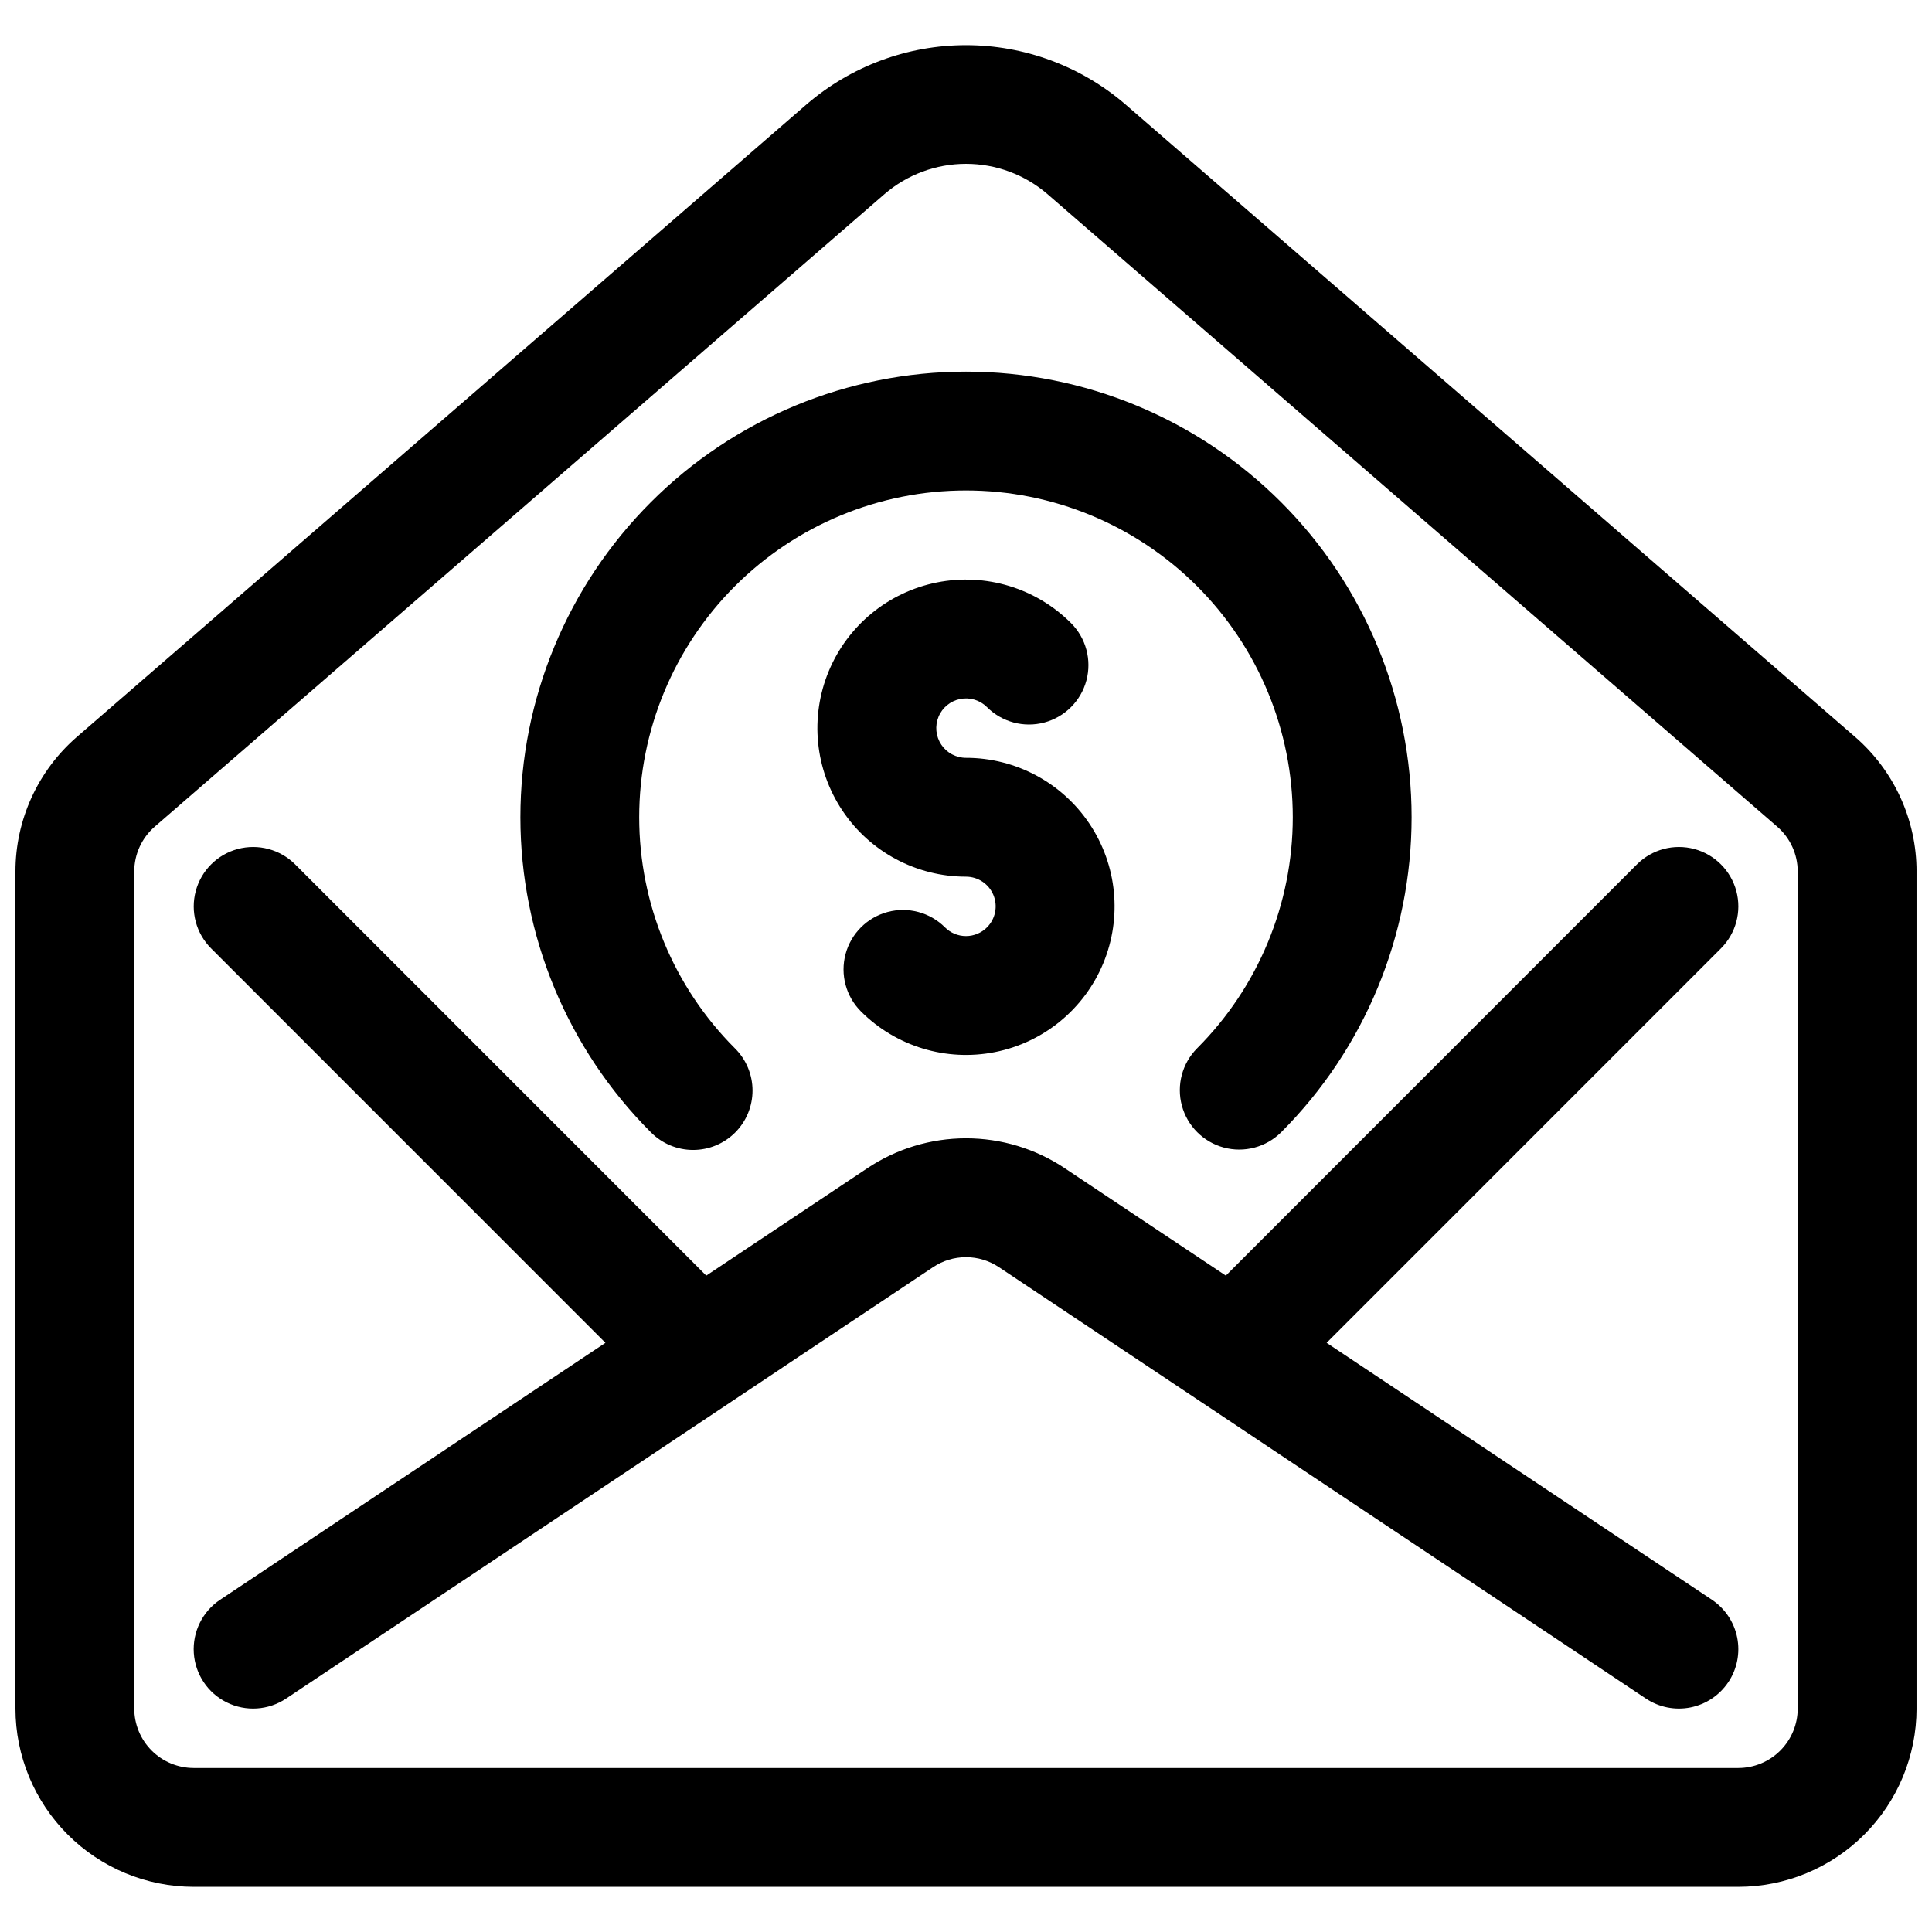 <?xml version="1.0" encoding="UTF-8"?>
<!-- Uploaded to: SVG Repo, www.svgrepo.com, Generator: SVG Repo Mixer Tools -->
<svg width="800px" height="800px" version="1.1" viewBox="144 144 512 512" xmlns="http://www.w3.org/2000/svg">
 <defs>
  <clipPath id="a">
   <path d="m148.09 155h503.81v490h-503.81z"/>
  </clipPath>
 </defs>
 <g clip-path="url(#a)">
  <path d="m635.6 339.27-193.41-167.66c-11.742-10.09-26.711-15.641-42.191-15.641-15.484 0-30.453 5.551-42.195 15.641l-193.41 167.66c-10.355 8.973-16.305 22-16.301 35.699v221.82c0.012 12.523 4.992 24.531 13.848 33.387 8.855 8.859 20.859 13.84 33.383 13.855h409.35c12.523-0.016 24.531-4.996 33.383-13.855 8.855-8.855 13.836-20.863 13.848-33.387v-221.82c0.004-13.699-5.945-26.727-16.301-35.699zm-15.188 257.52c-0.004 4.176-1.664 8.176-4.617 11.129-2.949 2.949-6.953 4.609-11.125 4.617h-409.35c-4.172-0.008-8.176-1.668-11.125-4.617-2.953-2.953-4.613-6.953-4.617-11.129v-221.82c-0.004-4.566 1.98-8.906 5.43-11.895l193.42-167.66c6-5.16 13.652-7.996 21.566-7.996 7.914 0 15.566 2.836 21.566 7.996l193.42 167.66c3.449 2.992 5.43 7.332 5.43 11.895zm-18.387-7.012c-2.316 3.473-5.918 5.887-10.012 6.707-4.094 0.816-8.348-0.023-11.82-2.34l-118-78.684-0.02-0.012-53.441-35.637-0.004 0.004c-2.582-1.73-5.621-2.652-8.73-2.652s-6.148 0.922-8.73 2.652l-171.46 114.33c-4.684 3.121-10.672 3.508-15.715 1.012-5.043-2.492-8.371-7.488-8.734-13.102-0.359-5.613 2.301-10.996 6.981-14.113l102.11-68.082-104.5-104.52c-3.977-3.977-5.531-9.773-4.074-15.207 1.453-5.434 5.699-9.68 11.129-11.137 5.434-1.453 11.23 0.098 15.211 4.074l108.95 108.98 42.645-28.434c7.75-5.188 16.871-7.957 26.199-7.957s18.449 2.769 26.203 7.957l42.641 28.434 108.95-108.98c3.977-3.977 9.773-5.527 15.207-4.074 5.434 1.457 9.676 5.703 11.133 11.137 1.453 5.434-0.102 11.23-4.078 15.207l-104.5 104.52 102.1 68.082h-0.004c3.477 2.316 5.887 5.918 6.707 10.012 0.82 4.098-0.02 8.348-2.336 11.824zm-285.52-145.69c-22.148-22.145-34.594-52.18-34.598-83.5 0-31.324 12.441-61.363 34.586-83.508 22.148-22.148 52.184-34.594 83.508-34.594 31.32 0 61.359 12.445 83.504 34.594 22.148 22.145 34.586 52.184 34.586 83.508-0.004 31.32-12.449 61.355-34.598 83.5-3.984 3.949-9.766 5.481-15.18 4.019-5.418-1.461-9.645-5.691-11.105-11.105-1.457-5.414 0.074-11.199 4.023-15.18 16.242-16.242 25.367-38.27 25.371-61.238 0-22.969-9.121-45-25.363-61.242-16.242-16.242-38.27-25.367-61.238-25.367-22.973 0-45 9.125-61.242 25.367-16.238 16.242-25.363 38.273-25.363 61.242 0.004 22.969 9.129 44.996 25.375 61.238 2.973 2.945 4.648 6.957 4.66 11.145 0.008 4.188-1.648 8.207-4.609 11.168-2.961 2.961-6.981 4.621-11.168 4.613s-8.199-1.684-11.148-4.66zm89.051-54.324c2.25-2.25 2.926-5.637 1.707-8.578-1.215-2.938-4.086-4.859-7.266-4.859-13.152 0-25.434-6.562-32.738-17.492-7.309-10.934-8.676-24.793-3.644-36.941 5.031-12.148 15.797-20.98 28.695-23.547 12.895-2.566 26.223 1.477 35.52 10.777 3.977 3.977 5.531 9.777 4.074 15.211-1.457 5.434-5.703 9.676-11.137 11.133-5.434 1.457-11.23-0.098-15.211-4.078-1.859-1.855-4.523-2.664-7.102-2.148-2.578 0.512-4.731 2.281-5.734 4.707-1.004 2.43-0.73 5.203 0.73 7.387 1.461 2.188 3.918 3.496 6.547 3.496 13.148-0.004 25.43 6.559 32.738 17.492 7.309 10.934 8.676 24.793 3.644 36.941-5.035 12.148-15.797 20.984-28.695 23.547-12.898 2.566-26.223-1.477-35.52-10.777-3.981-3.977-5.535-9.777-4.078-15.211 1.457-5.434 5.703-9.68 11.137-11.137 5.434-1.453 11.23 0.098 15.211 4.078 1.473 1.477 3.473 2.305 5.562 2.305 2.086 0 4.086-0.828 5.559-2.305z"/>
 </g>
</svg>